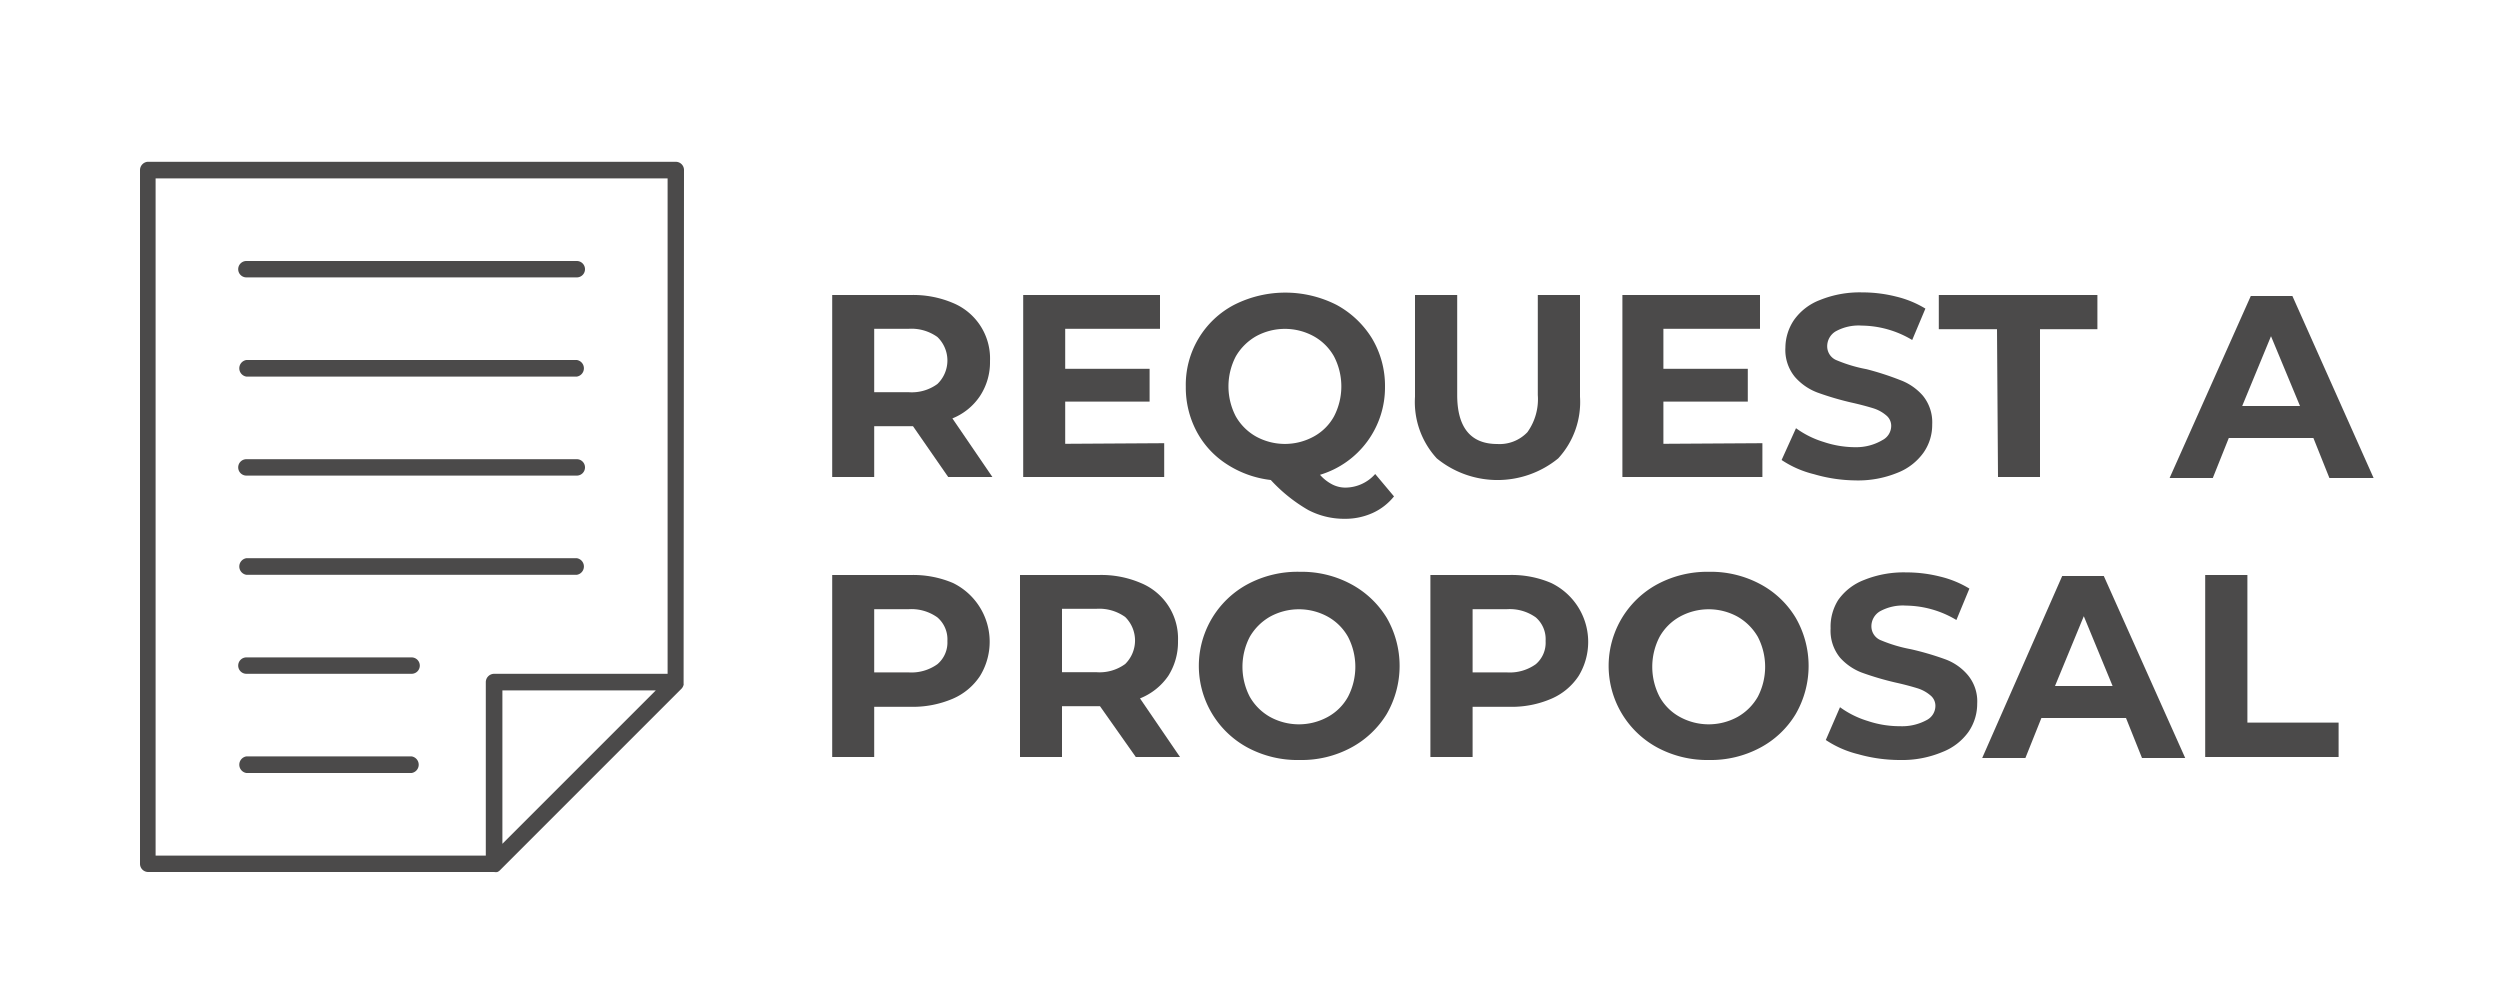 <svg id="Layer_1" data-name="Layer 1" xmlns="http://www.w3.org/2000/svg" viewBox="0 0 125 50"><defs><style>.cls-1{fill:#4b4a4a;}</style></defs><path class="cls-1" d="M47.41,23.85l-1.76-2.54H43.71v2.54h-2.1v-9.1h3.94a5.08,5.08,0,0,1,2.1.4,3,3,0,0,1,1.85,2.9A3.07,3.07,0,0,1,49,19.8a3,3,0,0,1-1.38,1.12l2,2.93Zm-.54-7a2.23,2.23,0,0,0-1.44-.41H43.71v3.17h1.72a2.17,2.17,0,0,0,1.44-.41,1.63,1.63,0,0,0,0-2.35Z"/><path class="cls-1" d="M58.21,22.16v1.69H51.16v-9.1H58v1.69H53.26v2h4.22v1.64H53.26v2.11Z"/><path class="cls-1" d="M69.7,24.82a2.9,2.9,0,0,1-1.07.83,3.32,3.32,0,0,1-1.39.29,3.87,3.87,0,0,1-1.83-.44A7.88,7.88,0,0,1,63.54,24a5.1,5.1,0,0,1-2.2-.79,4.4,4.4,0,0,1-1.51-1.64,4.68,4.68,0,0,1-.54-2.23,4.51,4.51,0,0,1,2.42-4.1,5.66,5.66,0,0,1,5.11,0,4.71,4.71,0,0,1,1.78,1.68,4.62,4.62,0,0,1,.65,2.42A4.56,4.56,0,0,1,66,23.74a2.08,2.08,0,0,0,.63.49,1.44,1.44,0,0,0,.65.15,2,2,0,0,0,1.48-.68Zm-7.91-4a2.68,2.68,0,0,0,1,1,3,3,0,0,0,2.91,0,2.55,2.55,0,0,0,1-1,3.25,3.25,0,0,0,0-3,2.62,2.62,0,0,0-1-1,3,3,0,0,0-2.91,0,2.75,2.75,0,0,0-1,1,3.25,3.25,0,0,0,0,3Z"/><path class="cls-1" d="M71.84,22.92a4.16,4.16,0,0,1-1.09-3.08V14.75h2.11v5c0,1.63.68,2.45,2,2.45a1.92,1.92,0,0,0,1.51-.59,2.83,2.83,0,0,0,.52-1.86v-5H79v5.09a4.16,4.16,0,0,1-1.09,3.08,4.8,4.8,0,0,1-6.07,0Z"/><path class="cls-1" d="M88.12,22.16v1.69h-7v-9.1H88v1.69H83.17v2h4.22v1.64H83.17v2.11Z"/><path class="cls-1" d="M90.7,23.71A5.09,5.09,0,0,1,89.08,23l.72-1.59a4.63,4.63,0,0,0,1.39.69,5,5,0,0,0,1.61.26A2.57,2.57,0,0,0,94.13,22a.8.8,0,0,0,.43-.7.67.67,0,0,0-.26-.54,1.82,1.82,0,0,0-.65-.35c-.26-.08-.62-.18-1.07-.28a14.7,14.7,0,0,1-1.7-.5,2.8,2.8,0,0,1-1.14-.79,2.12,2.12,0,0,1-.47-1.46A2.5,2.5,0,0,1,89.7,16,2.81,2.81,0,0,1,91,15a5.27,5.27,0,0,1,2.11-.38,6.88,6.88,0,0,1,1.7.21,5.08,5.08,0,0,1,1.46.6L95.61,17a5,5,0,0,0-2.52-.72,2.37,2.37,0,0,0-1.31.29.87.87,0,0,0-.42.75.75.75,0,0,0,.49.7,7.3,7.3,0,0,0,1.48.44A14.35,14.35,0,0,1,95,19a2.78,2.78,0,0,1,1.14.78,2.1,2.1,0,0,1,.47,1.44,2.41,2.41,0,0,1-.44,1.42,2.89,2.89,0,0,1-1.3,1,5.19,5.19,0,0,1-2.12.38A7.64,7.64,0,0,1,90.7,23.71Z"/><path class="cls-1" d="M99.85,16.46H96.94V14.75h7.93v1.71H102v7.39h-2.1Z"/><path class="cls-1" d="M115.67,21.9h-4.23l-.8,2h-2.16l4.06-9.1h2.08l4.06,9.1h-2.21ZM115,20.3l-1.45-3.49-1.44,3.49Z"/><path class="cls-1" d="M47.65,29.15A3.27,3.27,0,0,1,49,33.8a3.09,3.09,0,0,1-1.37,1.14,5.08,5.08,0,0,1-2.1.4H43.71v2.51h-2.1v-9.1h3.94A5.08,5.08,0,0,1,47.65,29.15Zm-.78,4.06a1.42,1.42,0,0,0,.5-1.16,1.45,1.45,0,0,0-.5-1.18,2.23,2.23,0,0,0-1.44-.41H43.71v3.16h1.72A2.23,2.23,0,0,0,46.87,33.21Z"/><path class="cls-1" d="M56.79,37.85,55,35.31H53.1v2.54H51v-9.1h3.94a5,5,0,0,1,2.1.4,3,3,0,0,1,1.86,2.9,3.15,3.15,0,0,1-.49,1.75A3.11,3.11,0,0,1,57,34.92l2,2.93Zm-.53-7a2.23,2.23,0,0,0-1.44-.41H53.1v3.17h1.72a2.17,2.17,0,0,0,1.44-.41,1.65,1.65,0,0,0,0-2.35Z"/><path class="cls-1" d="M62.4,37.39a4.64,4.64,0,0,1,0-8.19A5.29,5.29,0,0,1,65,28.59a5.21,5.21,0,0,1,2.54.61,4.67,4.67,0,0,1,1.79,1.68,4.81,4.81,0,0,1,0,4.83,4.67,4.67,0,0,1-1.79,1.68A5.21,5.21,0,0,1,65,38,5.29,5.29,0,0,1,62.4,37.39Zm4-1.55a2.55,2.55,0,0,0,1-1,3.25,3.25,0,0,0,0-3,2.62,2.62,0,0,0-1-1,3,3,0,0,0-2.91,0,2.75,2.75,0,0,0-1,1,3.25,3.25,0,0,0,0,3,2.68,2.68,0,0,0,1,1,3,3,0,0,0,2.91,0Z"/><path class="cls-1" d="M77.56,29.15a3.27,3.27,0,0,1,1.37,4.65,3.09,3.09,0,0,1-1.37,1.14,5,5,0,0,1-2.1.4H73.63v2.51H71.52v-9.1h3.94A5,5,0,0,1,77.56,29.15Zm-.77,4.06a1.41,1.41,0,0,0,.49-1.16,1.44,1.44,0,0,0-.49-1.18,2.24,2.24,0,0,0-1.45-.41H73.63v3.16h1.71A2.24,2.24,0,0,0,76.79,33.21Z"/><path class="cls-1" d="M82.89,37.39a4.64,4.64,0,0,1,0-8.19,5.28,5.28,0,0,1,2.55-.61A5.23,5.23,0,0,1,88,29.2a4.57,4.57,0,0,1,1.78,1.68,4.81,4.81,0,0,1,0,4.83A4.57,4.57,0,0,1,88,37.39a5.23,5.23,0,0,1-2.55.61A5.28,5.28,0,0,1,82.89,37.39Zm4-1.55a2.68,2.68,0,0,0,1-1,3.25,3.25,0,0,0,0-3,2.75,2.75,0,0,0-1-1,3,3,0,0,0-2.91,0,2.62,2.62,0,0,0-1,1,3.25,3.25,0,0,0,0,3,2.55,2.55,0,0,0,1,1,3,3,0,0,0,2.91,0Z"/><path class="cls-1" d="M92.91,37.71A5.09,5.09,0,0,1,91.29,37L92,35.36a4.63,4.63,0,0,0,1.39.69,5,5,0,0,0,1.61.26A2.57,2.57,0,0,0,96.34,36a.8.8,0,0,0,.43-.7.67.67,0,0,0-.26-.54,1.82,1.82,0,0,0-.65-.35c-.26-.08-.62-.18-1.07-.28a14.7,14.7,0,0,1-1.7-.5A2.8,2.8,0,0,1,92,32.88a2.12,2.12,0,0,1-.47-1.46A2.5,2.5,0,0,1,91.91,30a2.81,2.81,0,0,1,1.29-1,5.27,5.27,0,0,1,2.11-.38,6.88,6.88,0,0,1,1.7.21,5.08,5.08,0,0,1,1.46.6L97.82,31a5,5,0,0,0-2.52-.72,2.37,2.37,0,0,0-1.31.29.87.87,0,0,0-.42.75.75.75,0,0,0,.49.7,7.3,7.3,0,0,0,1.48.44,14.35,14.35,0,0,1,1.71.5,2.68,2.68,0,0,1,1.13.78,2.05,2.05,0,0,1,.48,1.44,2.48,2.48,0,0,1-.44,1.42,2.89,2.89,0,0,1-1.3,1A5.19,5.19,0,0,1,95,38,7.64,7.64,0,0,1,92.91,37.71Z"/><path class="cls-1" d="M106.3,35.9h-4.23l-.8,2H99.11l4-9.1h2.08l4.07,9.1H107.1Zm-.67-1.6-1.44-3.49-1.44,3.49Z"/><path class="cls-1" d="M110.26,28.75h2.11v7.38h4.56v1.72h-6.67Z"/><path class="cls-1" d="M34.2,8.5a.41.41,0,0,0-.41-.41H7.37A.42.42,0,0,0,7,8.5V43.19a.41.41,0,0,0,.42.41H24.71a.45.45,0,0,0,.16,0,.38.38,0,0,0,.13-.09l9.08-9.08a.44.44,0,0,0,.1-.19.09.09,0,0,0,0-.05.11.11,0,0,0,0,0ZM7.78,8.92h25.6V33.69H24.71a.42.42,0,0,0-.42.42v8.67H7.78ZM25.12,42.19V34.52h7.67Z"/><path class="cls-1" d="M12.32,13.87H28.84a.41.41,0,1,0,0-.82H12.32a.41.41,0,0,0,0,.82Z"/><path class="cls-1" d="M12.32,18.83H28.84a.42.42,0,0,0,0-.83H12.32a.42.42,0,0,0,0,.83Z"/><path class="cls-1" d="M12.32,23.78H28.84a.41.41,0,0,0,0-.82H12.32a.41.41,0,0,0,0,.82Z"/><path class="cls-1" d="M12.32,28.74H28.84a.42.42,0,0,0,0-.83H12.32a.42.42,0,0,0,0,.83Z"/><path class="cls-1" d="M12.32,33.69h8.26a.41.41,0,0,0,0-.82H12.32a.41.41,0,0,0,0,.82Z"/><path class="cls-1" d="M20.58,37.82H12.32a.42.42,0,0,0,0,.83h8.26a.42.42,0,0,0,0-.83Z"/></svg>